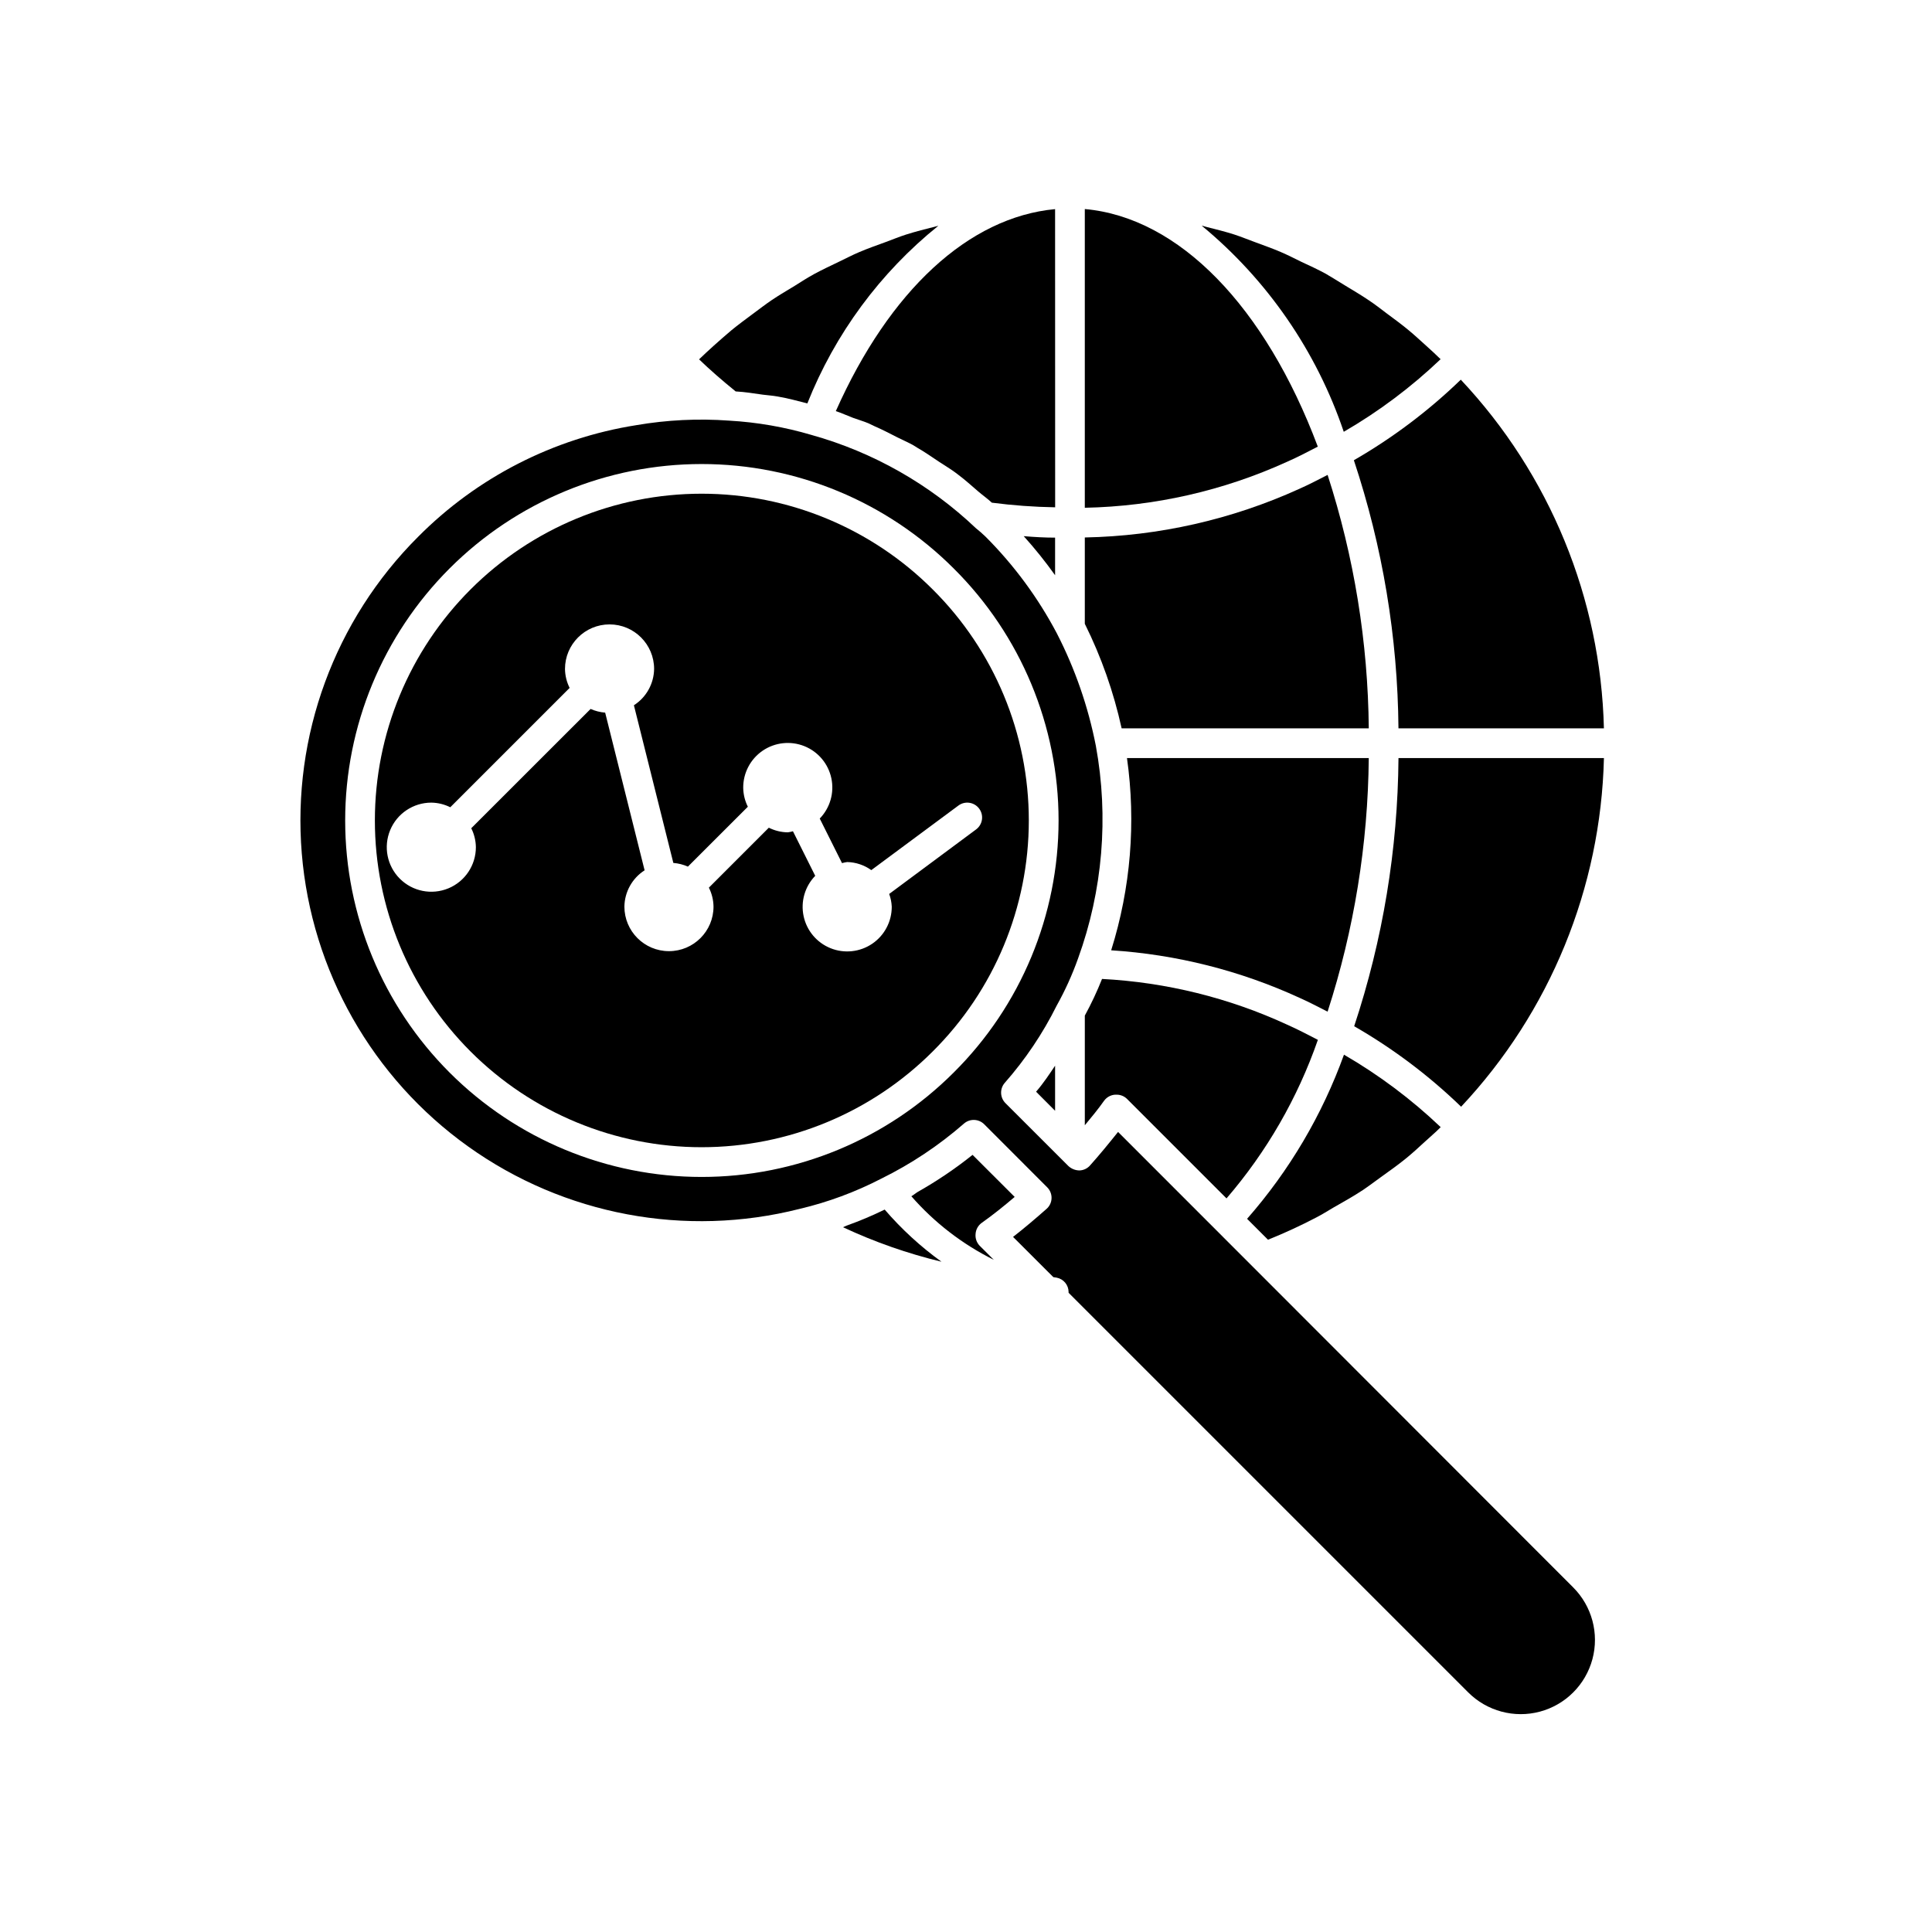 <?xml version="1.0" encoding="UTF-8"?>
<!-- The Best Svg Icon site in the world: iconSvg.co, Visit us! https://iconsvg.co -->
<svg fill="#000000" width="800px" height="800px" version="1.1" viewBox="144 144 512 512" xmlns="http://www.w3.org/2000/svg">
 <g>
  <path d="m391.17 300.2c-16.242-16.238-38.266-25.363-61.23-25.363-22.969 0-44.992 9.125-61.23 25.363-16.242 16.238-25.363 38.266-25.363 61.23 0 22.965 9.121 44.992 25.363 61.23 16.238 16.238 38.262 25.363 61.23 25.363 22.965-0.004 44.988-9.125 61.23-25.367 16.305-16.199 25.477-38.238 25.477-61.227s-9.172-45.027-25.477-61.23zm-11.523 80.703-0.004 0.004c0.395 1.074 0.625 2.207 0.68 3.352 0.023 3.934-1.914 7.625-5.168 9.836-3.254 2.211-7.398 2.66-11.047 1.191-3.652-1.469-6.332-4.66-7.144-8.508-0.816-3.848 0.336-7.852 3.078-10.676l-5.902-11.809c-0.449 0.129-0.906 0.223-1.371 0.285-1.746-0.023-3.461-0.445-5.023-1.227l-15.887 15.887 0.004-0.004c0.781 1.562 1.203 3.277 1.227 5.023 0 6.523-5.285 11.809-11.809 11.809-6.519 0-11.809-5.285-11.809-11.809 0.059-3.902 2.07-7.512 5.356-9.617l-10.453-41.785c-1.332-0.105-2.637-0.438-3.859-0.977l-31.629 31.613c0.781 1.559 1.203 3.277 1.227 5.023 0 4.773-2.875 9.082-7.289 10.906-4.41 1.828-9.492 0.82-12.867-2.559-3.379-3.375-4.387-8.457-2.559-12.867 1.824-4.414 6.133-7.289 10.906-7.289 1.746 0.023 3.465 0.445 5.023 1.227l31.629-31.629c-0.781-1.559-1.203-3.277-1.227-5.023 0-6.519 5.285-11.809 11.809-11.809 6.519 0 11.809 5.289 11.809 11.809-0.059 3.902-2.07 7.516-5.356 9.621l10.453 41.785c1.332 0.105 2.637 0.434 3.859 0.977l15.887-15.871c-0.785-1.559-1.203-3.277-1.23-5.023-0.023-3.934 1.914-7.621 5.168-9.836 3.254-2.211 7.398-2.656 11.047-1.191 3.652 1.469 6.332 4.66 7.144 8.508 0.816 3.852-0.34 7.852-3.078 10.676l5.902 11.809c0.449-0.125 0.906-0.223 1.371-0.285 2.297 0.055 4.523 0.801 6.391 2.141l23.066-17.098c1.738-1.305 4.203-0.949 5.508 0.789 1.305 1.738 0.953 4.207-0.785 5.512z"/>
  <path d="m476.26 479.95-35.961-35.977c-2.519 3.148-5.102 6.297-7.414 8.863v0.004c-0.715 0.824-1.742 1.309-2.832 1.336-1.074-0.012-2.106-0.422-2.898-1.148l-16.703-16.688c-1.461-1.473-1.539-3.824-0.172-5.383 5.453-6.199 10.078-13.078 13.758-20.469 2.227-3.992 4.117-8.164 5.652-12.469 6.547-18.035 8.18-37.492 4.723-56.363-2.027-10.367-5.504-20.395-10.328-29.789-4.977-9.441-11.348-18.082-18.891-25.633-0.816-0.793-1.676-1.543-2.566-2.25-12.285-11.672-27.242-20.16-43.566-24.719-7.098-2.098-14.414-3.371-21.805-3.793-8.219-0.602-16.484-0.199-24.605 1.195-21.945 3.461-42.215 13.832-57.859 29.598-22.109 22.066-33.383 52.746-30.82 83.879 2.566 31.129 18.703 59.555 44.125 77.707 25.418 18.152 57.539 24.191 87.816 16.512 7.512-1.773 14.777-4.465 21.633-8.012 7.91-3.894 15.277-8.801 21.918-14.598 1.559-1.355 3.906-1.273 5.367 0.191l16.688 16.703c0.77 0.77 1.188 1.82 1.152 2.906-0.035 1.086-0.52 2.109-1.34 2.824-2.644 2.332-5.668 4.93-8.863 7.414l10.676 10.66 0.898 0.141h-0.004c1.809 0.352 3.125 1.922 3.148 3.766v0.234l105.91 105.91c4.969 4.969 12.215 6.91 19.004 5.094 6.785-1.82 12.09-7.121 13.91-13.91 1.816-6.789-0.125-14.031-5.094-19.004zm-79.523-51.719c-17.715 17.719-41.742 27.672-66.797 27.672-25.051 0-49.082-9.953-66.797-27.668-17.715-17.715-27.668-41.742-27.668-66.797 0-25.055 9.953-49.082 27.668-66.797 17.715-17.715 41.746-27.668 66.797-27.668 25.055 0 49.082 9.953 66.797 27.672 17.793 17.672 27.797 41.715 27.797 66.793s-10.004 49.121-27.797 66.793z"/>
  <path d="m436.05 403.43c-1.324 3.328-2.848 6.574-4.562 9.715v29.062c1.746-2.109 3.512-4.234 5.133-6.535v0.004c0.684-0.922 1.734-1.496 2.879-1.574h0.332 0.188c0.969 0.02 1.895 0.402 2.598 1.07l26.418 26.418c10.645-12.359 18.859-26.617 24.215-42.02-2.66-1.371-5.32-2.769-8.094-4-15.445-7.137-32.113-11.254-49.105-12.141z"/>
  <path d="m346.15 248.59c1.309 0.172 2.644 0.25 3.938 0.488 2.691 0.473 5.273 1.148 7.871 1.828v-0.004c7.32-18.422 19.277-34.641 34.715-47.074l-0.645 0.172c-2.66 0.676-5.336 1.34-7.949 2.172-1.812 0.582-3.574 1.309-5.352 1.969-2.363 0.867-4.723 1.684-7.039 2.676-1.828 0.77-3.574 1.699-5.367 2.551-2.188 1.055-4.394 2.078-6.535 3.242-1.762 0.961-3.465 2.047-5.195 3.148-2.047 1.242-4.125 2.457-6.109 3.793-1.699 1.148-3.305 2.41-4.961 3.621-1.922 1.434-3.856 2.852-5.715 4.375-1.574 1.324-3.148 2.723-4.723 4.125-1.289 1.164-2.566 2.348-3.824 3.559 2.801 2.691 5.953 5.465 9.699 8.5 2.469 0.133 4.816 0.527 7.191 0.859z"/>
  <path d="m500.11 258.43c9.285-5.379 17.898-11.84 25.664-19.242-1.273-1.242-2.582-2.457-3.906-3.637-1.324-1.18-2.977-2.738-4.535-4.016-1.891-1.574-3.856-3.008-5.809-4.457-1.574-1.195-3.148-2.426-4.863-3.559-2-1.355-4.078-2.566-6.141-3.824-1.715-1.039-3.418-2.125-5.18-3.148-2.109-1.148-4.281-2.156-6.438-3.148-1.812-0.883-3.606-1.812-5.449-2.598-2.219-0.961-4.504-1.746-6.769-2.598-1.875-0.676-3.715-1.449-5.606-2.062-2.379-0.754-4.723-1.34-7.227-1.969-0.473-0.125-0.93-0.27-1.402-0.379l0.004 0.004c17.391 14.352 30.434 33.27 37.656 54.633z"/>
  <path d="m514.61 337.02h54.445c-0.84-34.418-14.344-67.32-37.93-92.402-8.531 8.254-18.051 15.426-28.336 21.348 7.625 22.922 11.613 46.898 11.82 71.055z"/>
  <path d="m502.87 415.96c10.289 5.914 19.809 13.078 28.34 21.332 23.555-25.094 37.031-57.992 37.848-92.402h-54.445c-0.184 24.156-4.144 48.137-11.742 71.07z"/>
  <path d="m492.89 466.61c1.574-0.805 3.008-1.746 4.519-2.613 2.598-1.48 5.227-2.945 7.731-4.598 1.574-1.055 3.148-2.25 4.723-3.387 2.297-1.652 4.598-3.273 6.785-5.055 1.574-1.289 3.148-2.707 4.598-4.062 1.449-1.355 3.148-2.754 4.551-4.188-7.758-7.387-16.363-13.832-25.629-19.207-5.769 15.977-14.477 30.734-25.68 43.5l5.543 5.543c4.383-1.762 8.676-3.742 12.859-5.934z"/>
  <path d="m423.61 199.42c-22.906 2.141-43.895 21.586-58.109 53.531 1.574 0.52 3.055 1.211 4.598 1.793 1.309 0.488 2.691 0.867 3.969 1.402 0.535 0.219 1.039 0.52 1.574 0.754 2.109 0.914 4.141 1.969 6.172 3.008 1.402 0.707 2.867 1.324 4.234 2.094l1.164 0.723c1.969 1.133 3.809 2.426 5.699 3.684 1.402 0.945 2.867 1.777 4.219 2.785l0.789 0.598c1.859 1.387 3.59 2.961 5.352 4.473 1.18 1.008 2.441 1.891 3.574 2.945v0.004c5.566 0.723 11.168 1.133 16.781 1.227z"/>
  <path d="m493.23 262.36c-13.934-37.125-36.777-60.738-61.746-62.961v79.164c18.512-0.367 36.754-4.516 53.605-12.188 2.82-1.242 5.465-2.629 8.141-4.016z"/>
  <path d="m423.61 286.48c-2.754 0-5.512-0.156-8.312-0.395 2.965 3.293 5.742 6.754 8.312 10.359z"/>
  <path d="m506.74 337.02c-0.207-22.812-3.887-45.461-10.91-67.164-2.473 1.258-4.945 2.566-7.512 3.699h0.004c-17.871 8.121-37.211 12.504-56.836 12.879v22.875c4.375 8.801 7.652 18.109 9.758 27.711z"/>
  <path d="m442.66 344.89c2.418 17.082 0.984 34.488-4.188 50.949 17.27 1.102 34.188 5.371 49.91 12.594 2.535 1.117 4.977 2.426 7.445 3.668 7.027-21.719 10.703-44.383 10.91-67.211z"/>
  <path d="m423.61 426.42c-1.574 2.348-3.148 4.723-5.039 6.894l5.039 5.055z"/>
  <path d="m402.54 470.99c0.078-1.145 0.652-2.195 1.574-2.883 3.039-2.141 6.031-4.566 8.785-6.91l-11.164-11.148v0.004c-4.547 3.637-9.383 6.906-14.453 9.773-0.613 0.363-1.148 0.852-1.762 1.195v0.004c6.109 6.992 13.535 12.715 21.852 16.844l-3.777-3.762c-0.789-0.836-1.176-1.973-1.055-3.117z"/>
  <path d="m378.45 464.55c-3.25 1.594-6.59 3-9.996 4.219-0.363 0.125-0.676 0.316-1.055 0.457 8.371 3.914 17.117 6.977 26.102 9.145-5.539-4.004-10.59-8.641-15.051-13.82z"/>
 </g>
</svg>